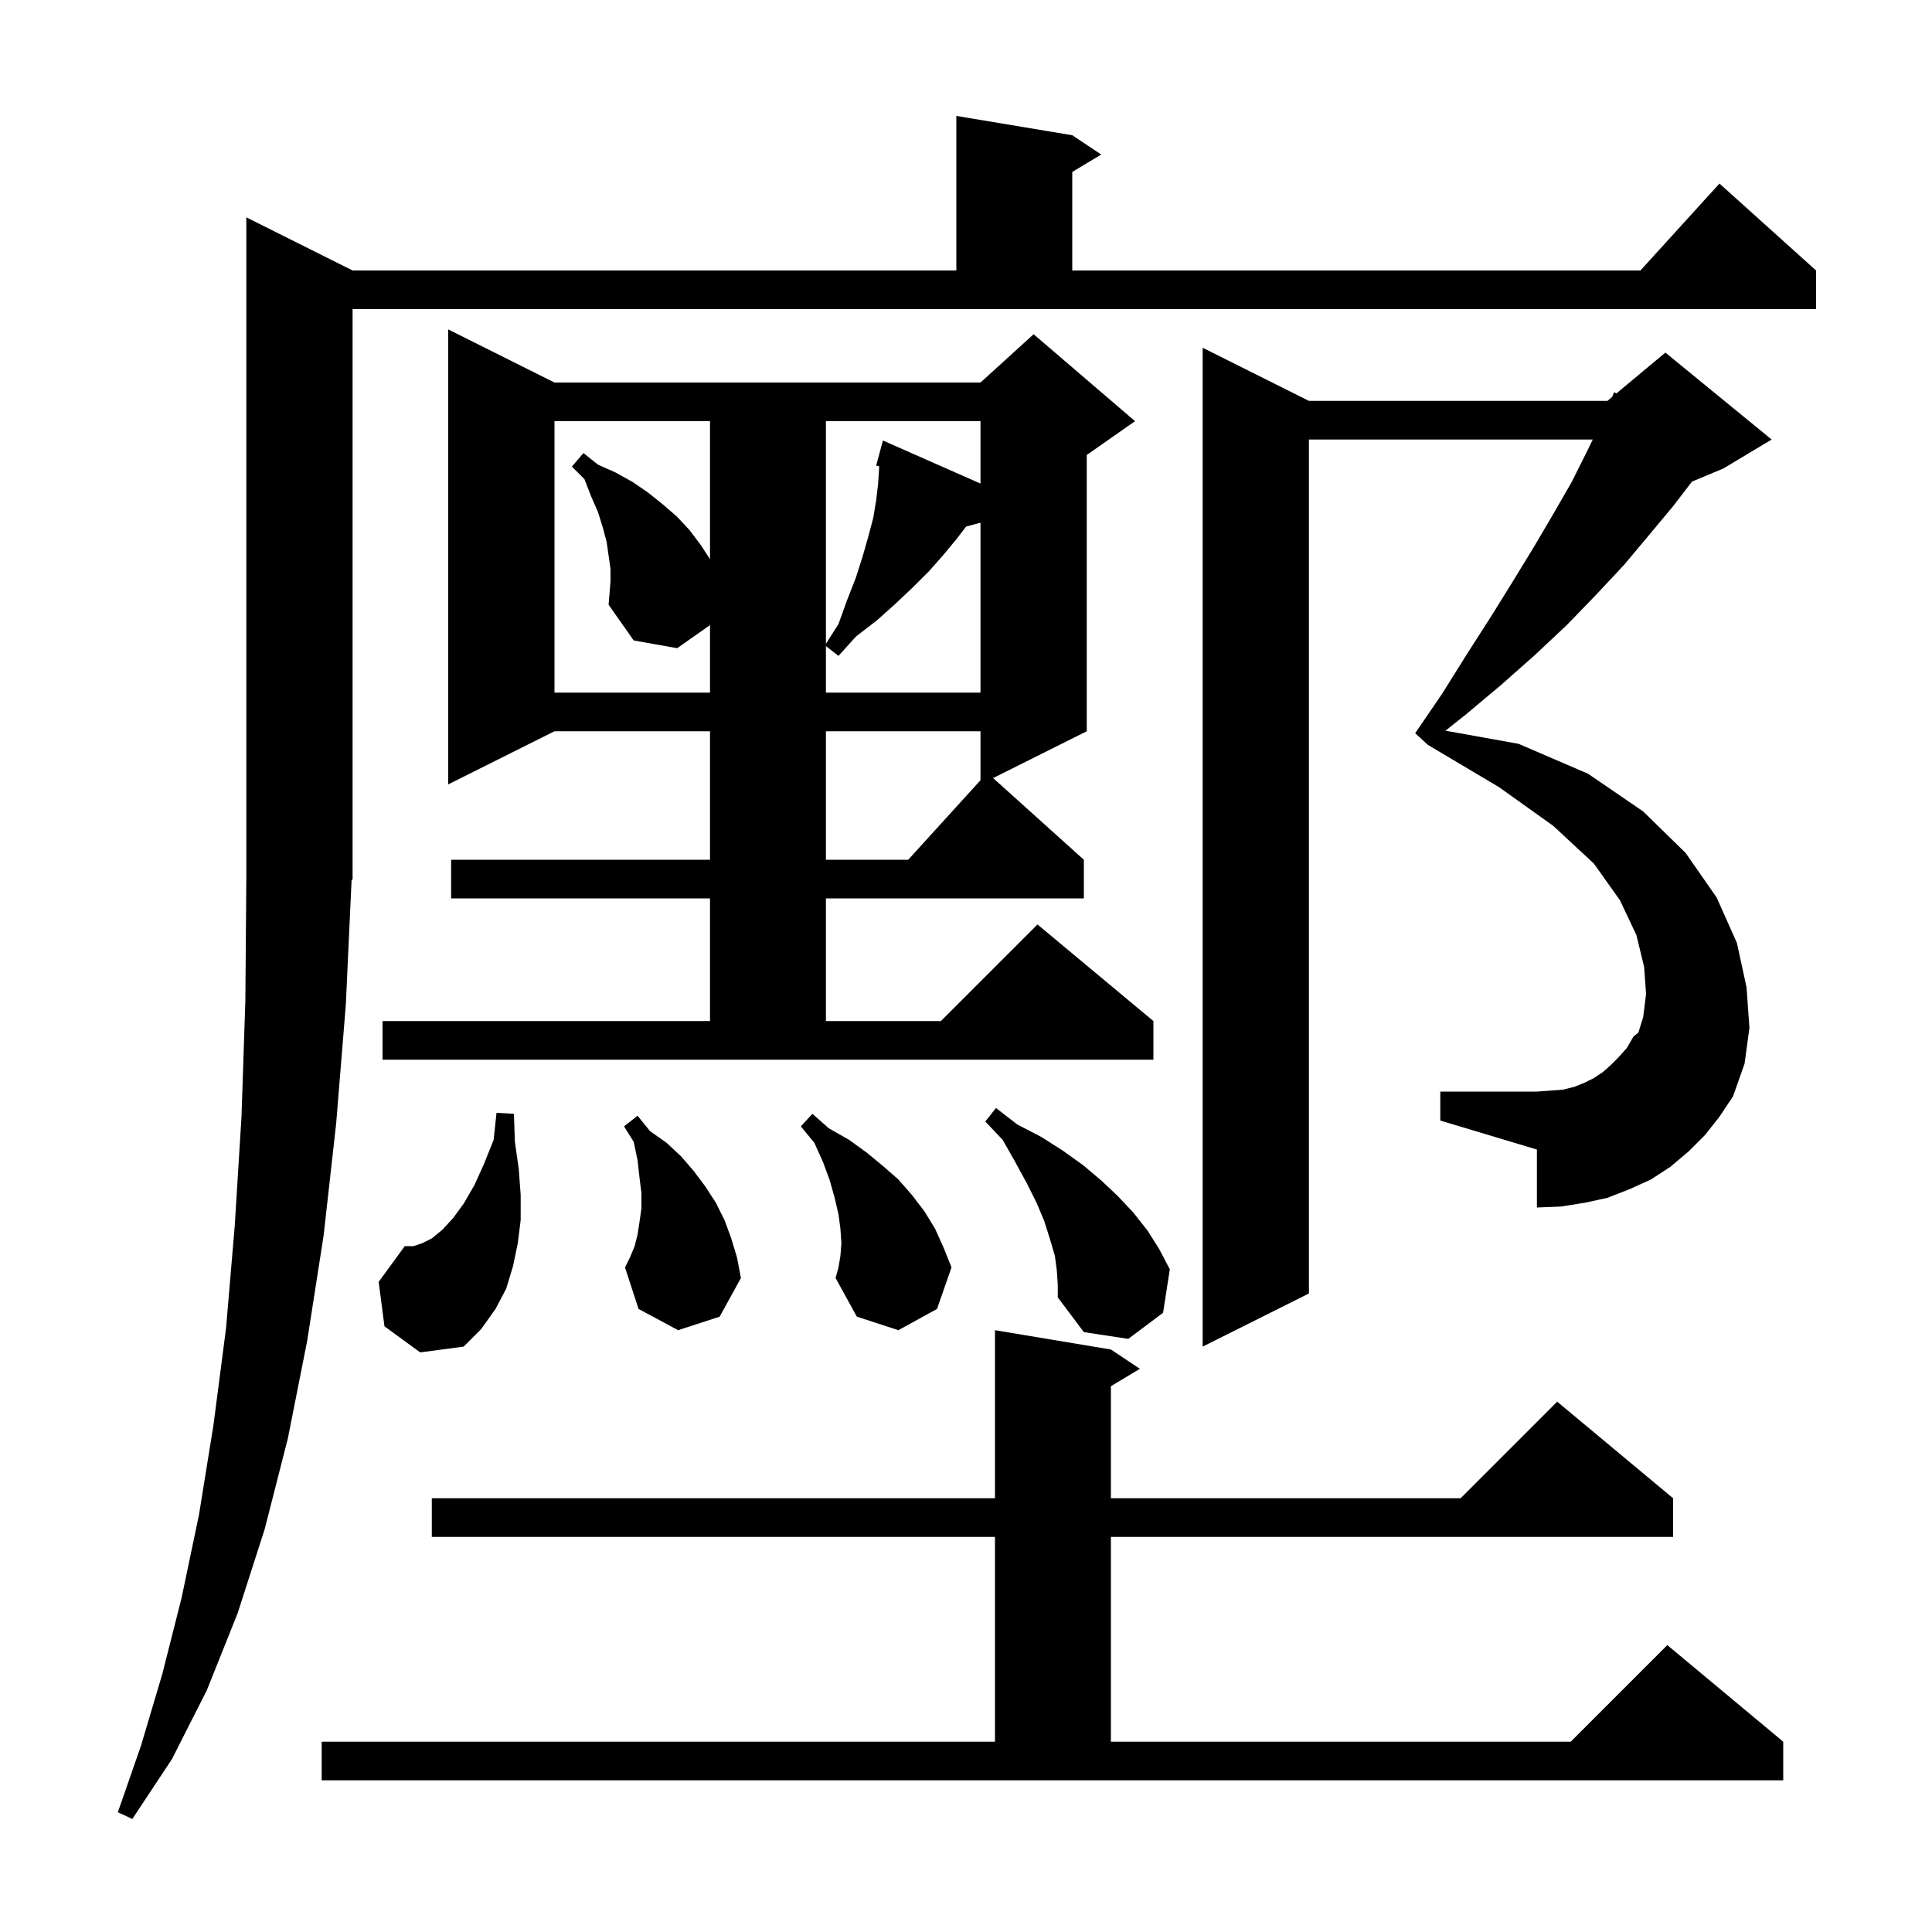 <svg xmlns="http://www.w3.org/2000/svg" xmlns:xlink="http://www.w3.org/1999/xlink" version="1.1" baseProfile="full" viewBox="0 0 200 200" width="200" height="200"><g fill="currentColor"><path d="M 36.5 91.0 L 36.393 91.161 L 35.8 104.0 L 34.8 116.3 L 33.5 127.9 L 31.8 138.8 L 29.8 148.9 L 27.4 158.3 L 24.6 167.0 L 21.4 175.0 L 17.8 182.1 L 13.7 188.3 L 12.2 187.6 L 14.6 180.7 L 16.8 173.3 L 18.8 165.4 L 20.6 156.8 L 22.1 147.5 L 23.4 137.5 L 24.3 126.9 L 25.0 115.6 L 25.4 103.6 L 25.5 90.9 L 25.5 22.5 L 36.5 28.0 L 99.0 28.0 L 99.0 12.0 L 111.0 14.0 L 114.0 16.0 L 111.0 17.8 L 111.0 28.0 L 169.818 28.0 L 178.0 19.0 L 188.0 28.0 L 188.0 32.0 L 36.5 32.0 Z M 33.3 180.3 L 103.0 180.3 L 103.0 159.1 L 44.7 159.1 L 44.7 155.1 L 103.0 155.1 L 103.0 137.7 L 115.0 139.7 L 118.0 141.7 L 115.0 143.5 L 115.0 155.1 L 151.2 155.1 L 161.2 145.1 L 173.2 155.1 L 173.2 159.1 L 115.0 159.1 L 115.0 180.3 L 162.6 180.3 L 172.6 170.3 L 184.6 180.3 L 184.6 184.3 L 33.3 184.3 Z M 39.8 137.3 L 39.2 132.7 L 41.9 129.0 L 42.8 129.0 L 43.7 128.7 L 44.7 128.2 L 45.8 127.3 L 46.9 126.1 L 48.0 124.6 L 49.1 122.7 L 50.1 120.5 L 51.1 118.0 L 51.4 115.2 L 53.2 115.3 L 53.3 118.2 L 53.7 121.0 L 53.9 123.7 L 53.9 126.3 L 53.6 128.7 L 53.1 131.1 L 52.4 133.4 L 51.3 135.5 L 49.8 137.6 L 48.0 139.4 L 43.5 140.0 Z M 176.5 117.5 L 174.8 119.2 L 172.9 120.8 L 170.9 122.1 L 168.7 123.1 L 166.4 124.0 L 164.1 124.5 L 161.6 124.9 L 159.1 125.0 L 159.1 119.0 L 149.1 116.0 L 149.1 113.0 L 159.1 113.0 L 160.5 112.9 L 161.8 112.8 L 163.0 112.5 L 164.0 112.1 L 165.0 111.6 L 165.9 111.0 L 166.7 110.3 L 167.5 109.5 L 168.4 108.5 L 169.1 107.3 L 169.6 106.9 L 170.1 105.3 L 170.4 102.9 L 170.2 100.1 L 169.4 96.8 L 167.7 93.2 L 165.0 89.4 L 160.8 85.5 L 155.2 81.5 L 147.8 77.1 L 146.5 75.9 L 149.3 71.8 L 151.8 67.8 L 154.3 63.9 L 156.6 60.2 L 158.8 56.6 L 160.8 53.2 L 162.7 49.9 L 164.3 46.7 L 164.881 45.5 L 135.5 45.5 L 135.5 133.9 L 124.5 139.4 L 124.5 36.0 L 135.5 41.5 L 166.4 41.5 L 166.885 41.096 L 167.1 40.6 L 167.329 40.726 L 172.4 36.5 L 183.4 45.5 L 178.4 48.5 L 175.153 49.853 L 173.2 52.4 L 170.7 55.4 L 168.1 58.5 L 165.2 61.6 L 162.2 64.7 L 158.9 67.8 L 155.4 70.9 L 151.7 74.0 L 149.636 75.64 L 157.2 77.0 L 164.4 80.1 L 170.1 84.0 L 174.5 88.3 L 177.7 92.9 L 179.8 97.6 L 180.8 102.2 L 181.1 106.4 L 180.6 110.1 L 179.4 113.5 L 178.0 115.6 Z M 109.4 131.5 L 109.2 130.0 L 108.7 128.3 L 108.1 126.4 L 107.3 124.5 L 106.3 122.5 L 105.1 120.3 L 103.8 118.0 L 102.0 116.1 L 103.1 114.7 L 105.3 116.4 L 107.8 117.7 L 110.0 119.1 L 112.1 120.6 L 114.0 122.2 L 115.7 123.8 L 117.3 125.5 L 118.8 127.4 L 120.0 129.3 L 121.1 131.4 L 120.4 135.9 L 116.8 138.6 L 112.2 137.9 L 109.5 134.3 L 109.5 133.0 Z M 87.0 130.0 L 87.1 128.7 L 87.0 127.2 L 86.8 125.7 L 86.4 124.0 L 85.9 122.2 L 85.2 120.3 L 84.3 118.3 L 82.9 116.6 L 84.1 115.3 L 85.8 116.8 L 87.9 118.0 L 89.7 119.3 L 91.4 120.7 L 93.0 122.1 L 94.4 123.7 L 95.7 125.4 L 96.8 127.2 L 97.7 129.2 L 98.5 131.2 L 97.0 135.5 L 93.0 137.7 L 88.7 136.3 L 86.5 132.3 L 86.8 131.2 Z M 70.2 137.7 L 66.1 135.5 L 64.7 131.2 L 65.2 130.2 L 65.7 129.0 L 66.0 127.8 L 66.2 126.5 L 66.4 125.1 L 66.4 123.5 L 66.2 121.9 L 66.0 120.1 L 65.6 118.2 L 64.6 116.6 L 66.0 115.5 L 67.3 117.1 L 69.0 118.3 L 70.5 119.7 L 71.8 121.2 L 73.0 122.8 L 74.1 124.5 L 75.0 126.3 L 75.7 128.2 L 76.3 130.2 L 76.7 132.3 L 74.5 136.3 Z M 39.6 105.7 L 73.5 105.7 L 73.5 93.0 L 46.7 93.0 L 46.7 89.0 L 73.5 89.0 L 73.5 75.7 L 57.4 75.7 L 46.4 81.2 L 46.4 34.1 L 57.4 39.6 L 101.5 39.6 L 107.0 34.6 L 117.5 43.6 L 112.5 47.1 L 112.5 75.7 L 102.807 80.546 L 112.2 89.0 L 112.2 93.0 L 85.5 93.0 L 85.5 105.7 L 97.4 105.7 L 107.4 95.7 L 119.4 105.7 L 119.4 109.7 L 39.6 109.7 Z M 85.5 75.7 L 85.5 89.0 L 94.018 89.0 L 101.5 80.77 L 101.5 75.7 Z M 63.2 58.9 L 62.8 56.1 L 62.4 54.6 L 61.9 53.0 L 61.2 51.4 L 60.5 49.6 L 59.2 48.3 L 60.4 46.9 L 61.9 48.1 L 63.7 48.9 L 65.5 49.9 L 67.1 51.0 L 68.6 52.2 L 70.1 53.5 L 71.4 54.9 L 72.6 56.5 L 73.5 57.891 L 73.5 43.6 L 57.4 43.6 L 57.4 71.7 L 73.5 71.7 L 73.5 64.711 L 70.1 67.1 L 65.6 66.3 L 63.0 62.6 L 63.2 60.2 Z M 100.01 54.51 L 99.1 55.7 L 97.7 57.4 L 96.2 59.1 L 94.5 60.8 L 92.7 62.5 L 90.8 64.2 L 88.6 65.9 L 86.8 67.9 L 85.5 66.879 L 85.5 71.7 L 101.5 71.7 L 101.5 54.111 Z M 85.5 43.6 L 85.5 66.643 L 86.8 64.6 L 87.7 62.1 L 88.6 59.8 L 89.3 57.6 L 89.9 55.5 L 90.4 53.6 L 90.7 51.8 L 90.9 50.1 L 91.0 48.6 L 91.0 48.258 L 90.7 48.2 L 91.4 45.6 L 101.5 50.059 L 101.5 43.6 Z "/></g></svg>